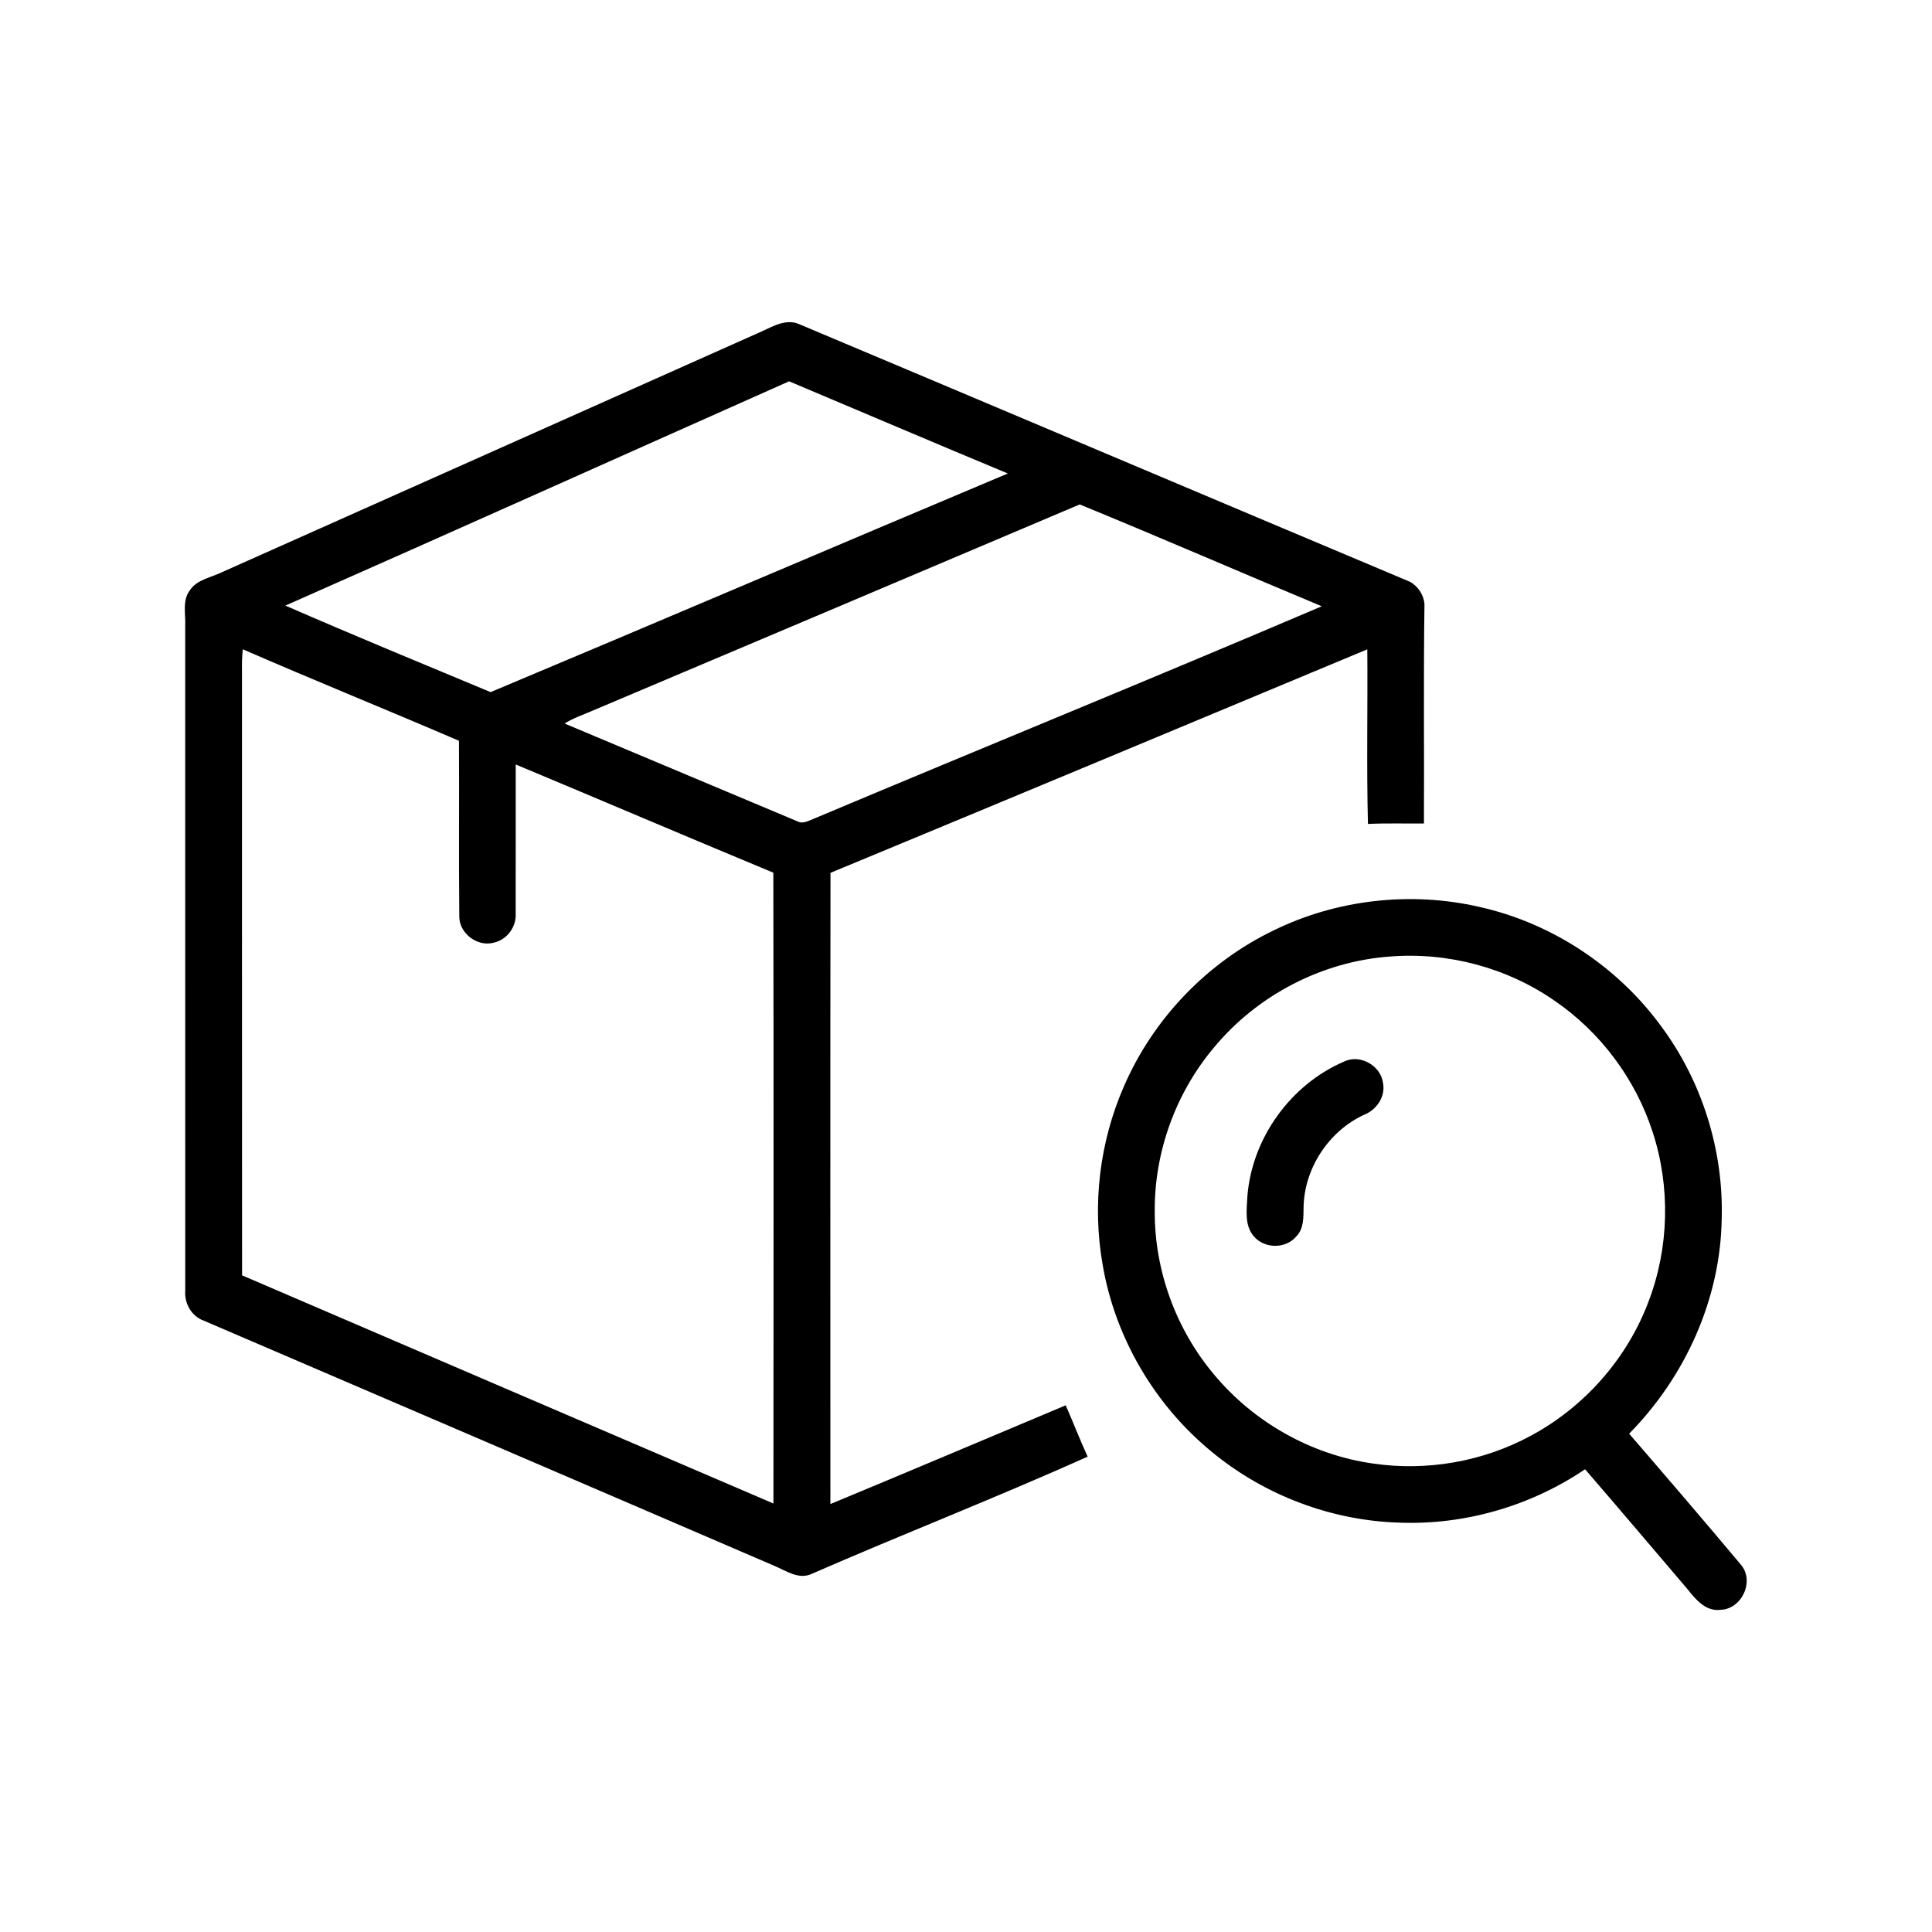 <?xml version="1.0" encoding="UTF-8" ?>
<!DOCTYPE svg PUBLIC "-//W3C//DTD SVG 1.1//EN" "http://www.w3.org/Graphics/SVG/1.1/DTD/svg11.dtd">
<svg width="512pt" height="512pt" viewBox="0 0 512 512" version="1.1" xmlns="http://www.w3.org/2000/svg">
<g id="#000000ff">
<path fill="#000000" opacity="1.00" d=" M 201.95 87.79 C 205.05 86.35 208.55 84.35 211.99 85.99 C 265.92 108.67 319.80 131.53 373.73 154.21 C 375.82 155.41 377.29 157.66 377.50 160.07 C 377.22 179.45 377.45 198.84 377.36 218.23 C 372.41 218.28 367.46 218.12 362.52 218.35 C 362.13 202.94 362.48 187.50 362.35 172.08 C 314.94 191.86 267.54 211.66 220.09 231.31 C 220.01 287.07 220.06 342.83 220.06 398.59 C 240.88 389.95 261.64 381.16 282.42 372.42 C 284.42 376.93 286.17 381.55 288.24 386.03 C 264.12 396.85 239.43 406.48 215.18 417.06 C 211.67 418.77 208.24 416.20 205.08 414.91 C 154.75 393.22 104.38 371.63 54.03 350.00 C 50.76 348.85 48.81 345.40 49.09 342.00 C 49.08 283.32 49.10 224.63 49.08 165.94 C 49.24 162.76 48.24 159.15 50.33 156.41 C 52.21 153.59 55.83 153.09 58.68 151.70 C 106.43 130.39 154.20 109.10 201.95 87.79 M 75.63 160.49 C 93.66 168.35 111.85 175.85 130.01 183.42 C 175.75 164.24 221.36 144.72 267.08 125.48 C 247.72 117.42 228.44 109.20 209.12 101.05 C 164.62 120.85 120.19 140.81 75.63 160.49 M 156.60 188.52 C 154.25 189.52 151.81 190.37 149.62 191.74 C 170.19 200.37 190.75 209.04 211.32 217.66 C 212.89 218.49 214.45 217.39 215.91 216.87 C 260.66 198.04 305.64 179.72 350.28 160.67 C 328.88 151.73 307.60 142.48 286.13 133.68 C 242.97 151.99 199.79 170.27 156.60 188.52 M 64.13 177.99 C 64.15 231.32 64.11 284.65 64.15 337.98 C 111.08 358.17 158.03 378.30 204.97 398.45 C 204.99 342.72 205.04 286.99 204.94 231.27 C 182.14 221.80 159.44 212.11 136.67 202.59 C 136.66 215.76 136.69 228.94 136.66 242.11 C 136.87 245.64 134.35 249.05 130.89 249.81 C 126.60 251.01 121.76 247.44 121.72 242.97 C 121.55 227.42 121.73 211.86 121.63 196.31 C 102.58 188.13 83.36 180.34 64.35 172.07 C 64.11 174.03 64.10 176.02 64.13 177.99 Z" />
<path fill="#000000" opacity="1.00" d=" M 337.60 246.53 C 354.31 238.36 373.84 236.17 391.97 240.32 C 411.14 244.57 428.57 256.05 440.17 271.89 C 451.04 286.49 456.78 304.79 456.27 322.98 C 455.95 344.27 446.61 364.86 431.74 379.94 C 441.67 391.45 451.58 402.99 461.34 414.64 C 465.07 418.98 461.62 426.46 455.93 426.62 C 451.93 427.10 449.28 423.75 447.07 420.98 C 438.07 410.44 429.12 399.86 420.06 389.37 C 405.70 399.07 388.28 404.17 370.94 403.52 C 352.89 403.01 335.11 396.29 321.19 384.80 C 306.01 372.39 295.46 354.43 292.20 335.08 C 289.41 319.25 291.40 302.62 297.85 287.90 C 305.60 269.96 319.98 254.99 337.60 246.53 M 368.37 253.49 C 350.38 254.77 333.16 263.75 321.68 277.64 C 311.57 289.66 305.90 305.31 306.02 321.02 C 305.95 336.68 311.64 352.27 321.72 364.25 C 332.26 376.91 347.53 385.56 363.86 387.85 C 378.09 389.95 392.97 387.36 405.62 380.52 C 419.85 372.90 431.21 360.05 436.88 344.92 C 442.33 330.67 442.71 314.56 437.99 300.07 C 433.46 285.99 424.15 273.51 411.93 265.17 C 399.33 256.42 383.66 252.27 368.37 253.49 Z" />
<path fill="#000000" opacity="1.00" d=" M 356.23 281.31 C 360.48 279.28 365.97 282.42 366.52 287.06 C 367.21 290.72 364.73 294.20 361.38 295.48 C 352.06 299.84 345.62 309.70 345.46 319.99 C 345.41 322.62 345.56 325.60 343.57 327.62 C 340.79 331.00 335.10 330.99 332.29 327.65 C 329.76 324.78 330.39 320.65 330.56 317.14 C 331.73 301.70 342.00 287.40 356.23 281.31 Z" />
</g>
</svg>
